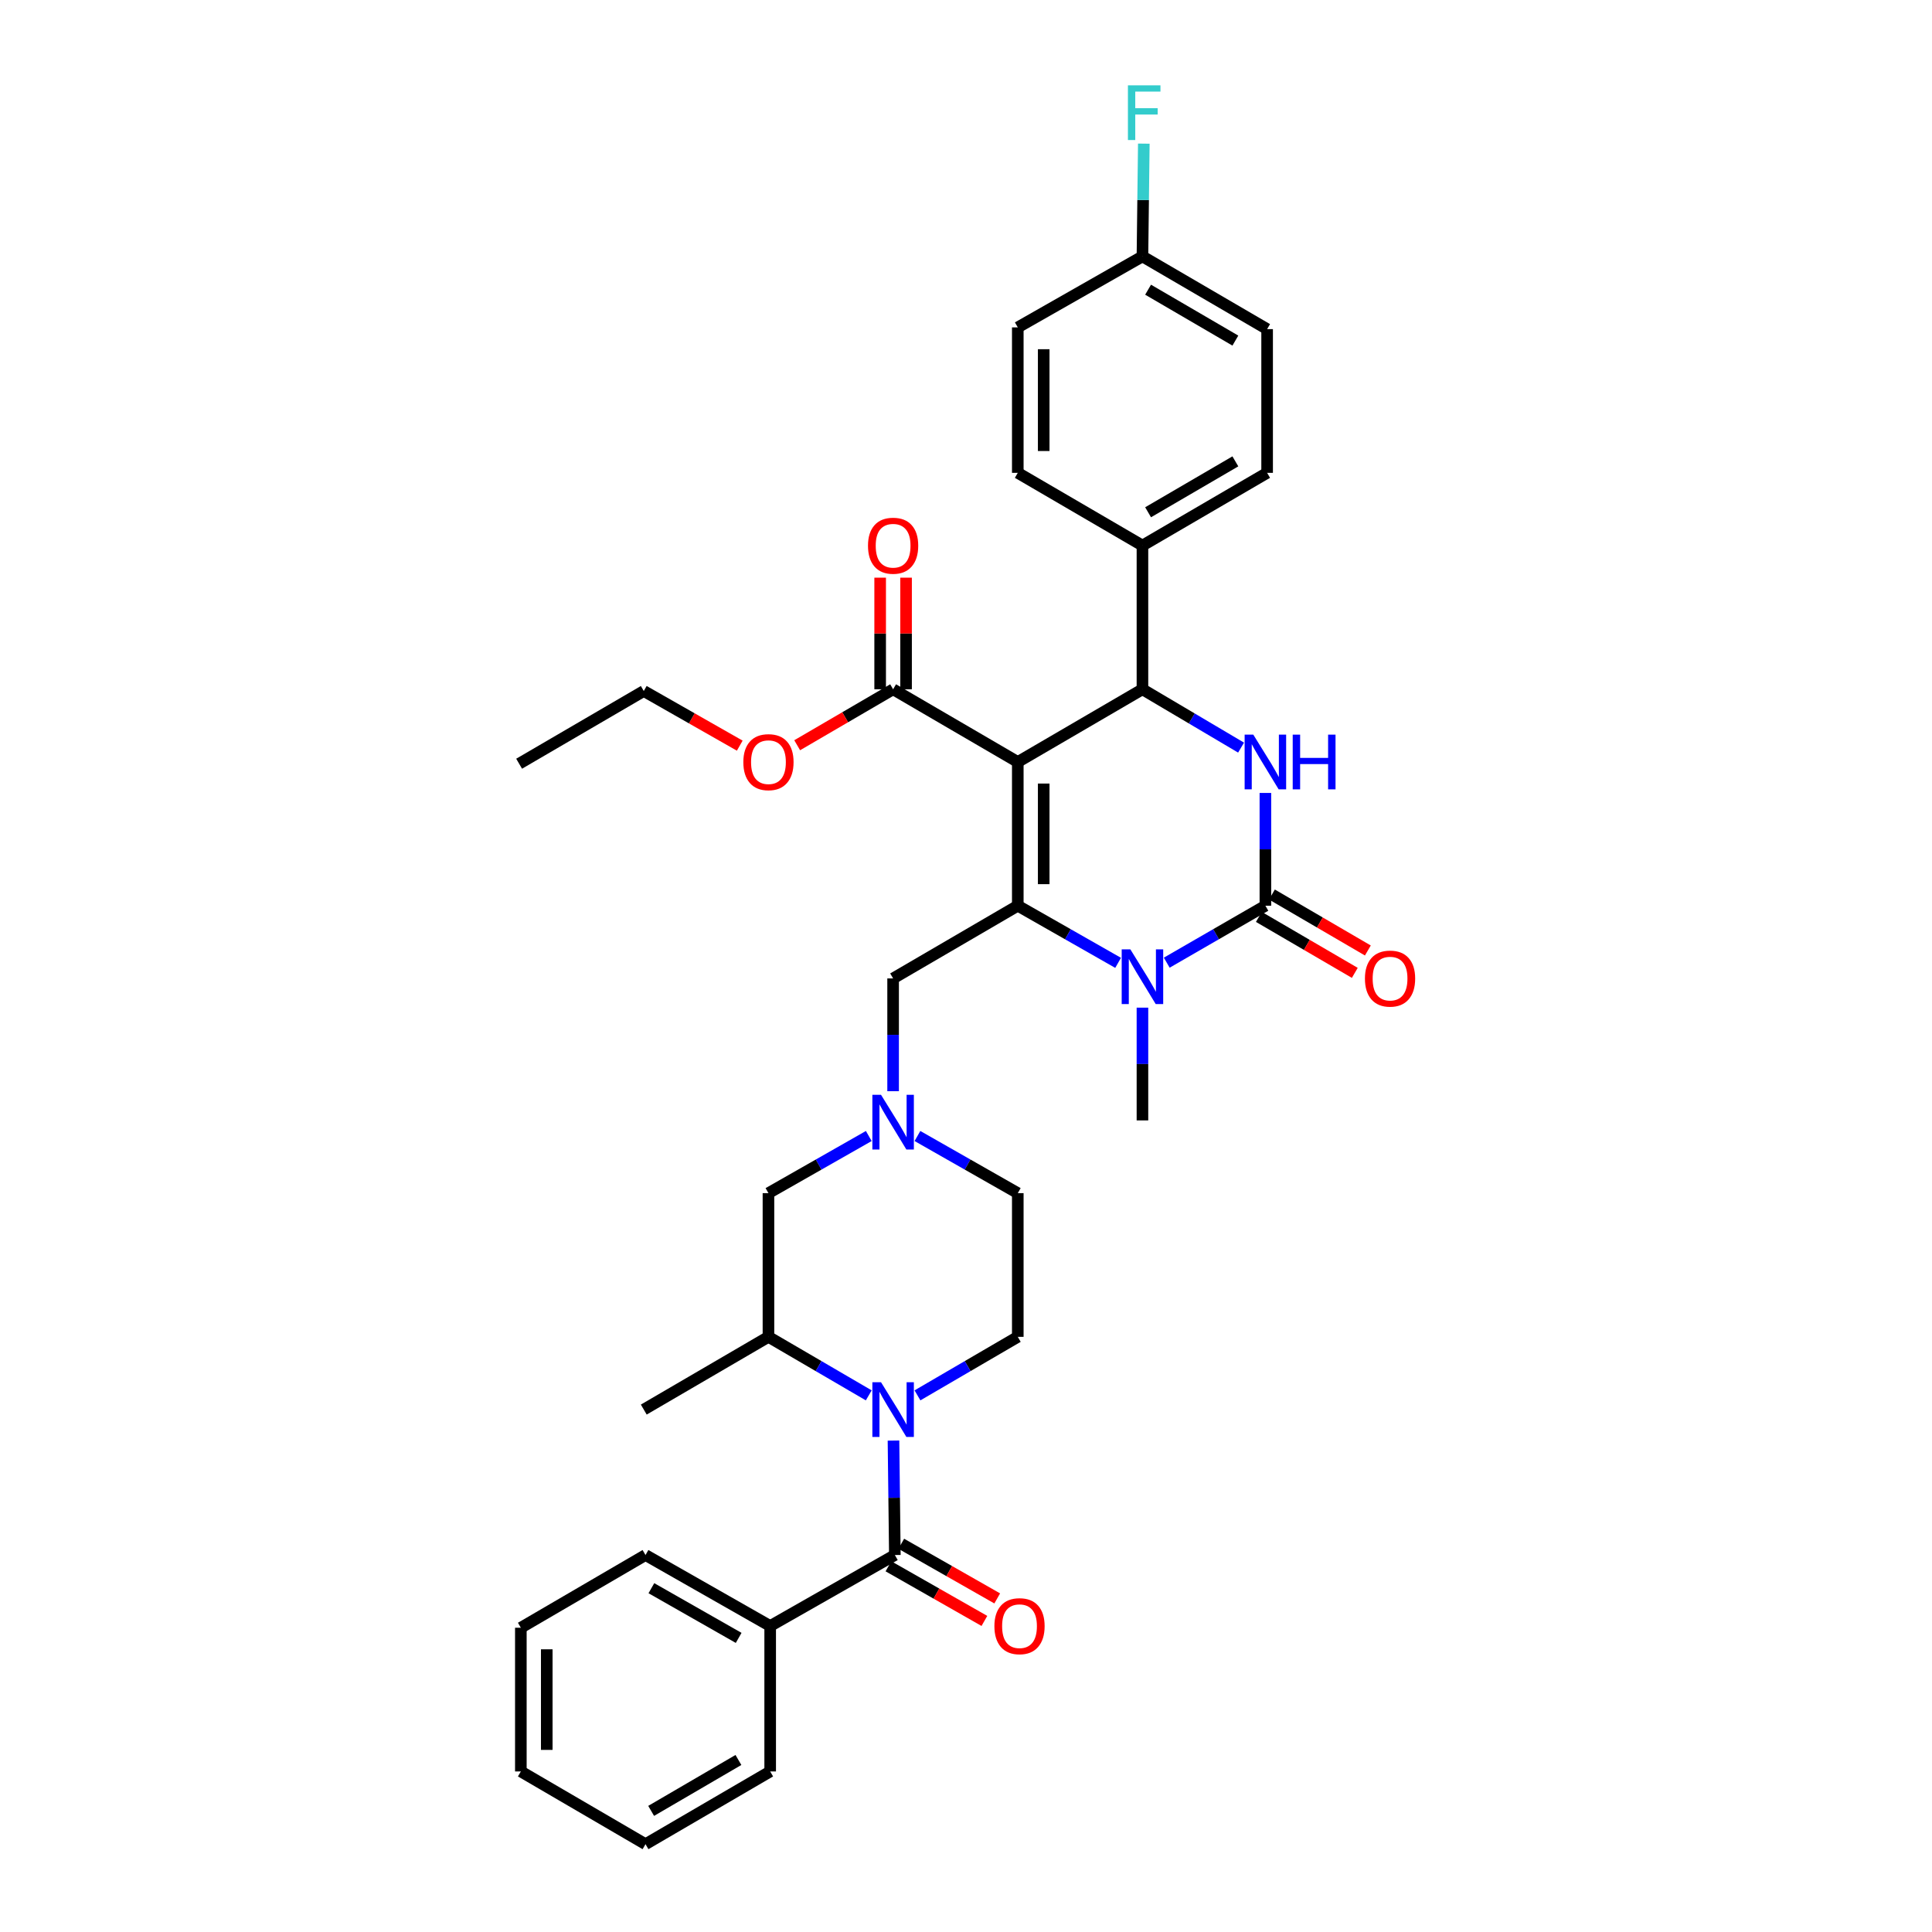 <?xml version='1.0' encoding='iso-8859-1'?>
<svg version='1.1' baseProfile='full'
              xmlns='http://www.w3.org/2000/svg'
                      xmlns:rdkit='http://www.rdkit.org/xml'
                      xmlns:xlink='http://www.w3.org/1999/xlink'
                  xml:space='preserve'
width='1000px' height='1000px' viewBox='0 0 1000 1000'>
<!-- END OF HEADER -->
<rect style='opacity:1.0;fill:#FFFFFF;stroke:none' width='1000' height='1000' x='0' y='0'> </rect>
<path class='bond-0' d='M 526.805,691.951 L 526.805,617.568' style='fill:none;fill-rule:evenodd;stroke:#000000;stroke-width:6px;stroke-linecap:butt;stroke-linejoin:miter;stroke-opacity:1' />
<path class='bond-1' d='M 526.805,691.951 L 500.843,707.096' style='fill:none;fill-rule:evenodd;stroke:#000000;stroke-width:6px;stroke-linecap:butt;stroke-linejoin:miter;stroke-opacity:1' />
<path class='bond-1' d='M 500.843,707.096 L 474.881,722.241' style='fill:none;fill-rule:evenodd;stroke:#0000FF;stroke-width:6px;stroke-linecap:butt;stroke-linejoin:miter;stroke-opacity:1' />
<path class='bond-2' d='M 474.87,587.997 L 500.837,602.783' style='fill:none;fill-rule:evenodd;stroke:#0000FF;stroke-width:6px;stroke-linecap:butt;stroke-linejoin:miter;stroke-opacity:1' />
<path class='bond-2' d='M 500.837,602.783 L 526.805,617.568' style='fill:none;fill-rule:evenodd;stroke:#000000;stroke-width:6px;stroke-linecap:butt;stroke-linejoin:miter;stroke-opacity:1' />
<path class='bond-3' d='M 462.274,564.805 L 462.274,535.62' style='fill:none;fill-rule:evenodd;stroke:#0000FF;stroke-width:6px;stroke-linecap:butt;stroke-linejoin:miter;stroke-opacity:1' />
<path class='bond-3' d='M 462.274,535.62 L 462.274,506.435' style='fill:none;fill-rule:evenodd;stroke:#000000;stroke-width:6px;stroke-linecap:butt;stroke-linejoin:miter;stroke-opacity:1' />
<path class='bond-4' d='M 449.677,587.998 L 423.714,602.783' style='fill:none;fill-rule:evenodd;stroke:#0000FF;stroke-width:6px;stroke-linecap:butt;stroke-linejoin:miter;stroke-opacity:1' />
<path class='bond-4' d='M 423.714,602.783 L 397.75,617.568' style='fill:none;fill-rule:evenodd;stroke:#000000;stroke-width:6px;stroke-linecap:butt;stroke-linejoin:miter;stroke-opacity:1' />
<path class='bond-5' d='M 462.274,506.435 L 526.805,468.797' style='fill:none;fill-rule:evenodd;stroke:#000000;stroke-width:6px;stroke-linecap:butt;stroke-linejoin:miter;stroke-opacity:1' />
<path class='bond-6' d='M 397.75,617.568 L 397.75,691.951' style='fill:none;fill-rule:evenodd;stroke:#000000;stroke-width:6px;stroke-linecap:butt;stroke-linejoin:miter;stroke-opacity:1' />
<path class='bond-7' d='M 397.75,691.951 L 333.219,729.596' style='fill:none;fill-rule:evenodd;stroke:#000000;stroke-width:6px;stroke-linecap:butt;stroke-linejoin:miter;stroke-opacity:1' />
<path class='bond-8' d='M 397.75,691.951 L 423.708,707.095' style='fill:none;fill-rule:evenodd;stroke:#000000;stroke-width:6px;stroke-linecap:butt;stroke-linejoin:miter;stroke-opacity:1' />
<path class='bond-8' d='M 423.708,707.095 L 449.666,722.24' style='fill:none;fill-rule:evenodd;stroke:#0000FF;stroke-width:6px;stroke-linecap:butt;stroke-linejoin:miter;stroke-opacity:1' />
<path class='bond-9' d='M 462.466,745.638 L 462.821,775.259' style='fill:none;fill-rule:evenodd;stroke:#0000FF;stroke-width:6px;stroke-linecap:butt;stroke-linejoin:miter;stroke-opacity:1' />
<path class='bond-9' d='M 462.821,775.259 L 463.175,804.88' style='fill:none;fill-rule:evenodd;stroke:#000000;stroke-width:6px;stroke-linecap:butt;stroke-linejoin:miter;stroke-opacity:1' />
<path class='bond-10' d='M 459.857,810.708 L 484.69,824.849' style='fill:none;fill-rule:evenodd;stroke:#000000;stroke-width:6px;stroke-linecap:butt;stroke-linejoin:miter;stroke-opacity:1' />
<path class='bond-10' d='M 484.69,824.849 L 509.524,838.991' style='fill:none;fill-rule:evenodd;stroke:#FF0000;stroke-width:6px;stroke-linecap:butt;stroke-linejoin:miter;stroke-opacity:1' />
<path class='bond-10' d='M 466.494,799.052 L 491.328,813.194' style='fill:none;fill-rule:evenodd;stroke:#000000;stroke-width:6px;stroke-linecap:butt;stroke-linejoin:miter;stroke-opacity:1' />
<path class='bond-10' d='M 491.328,813.194 L 516.161,827.336' style='fill:none;fill-rule:evenodd;stroke:#FF0000;stroke-width:6px;stroke-linecap:butt;stroke-linejoin:miter;stroke-opacity:1' />
<path class='bond-11' d='M 463.175,804.88 L 398.644,841.624' style='fill:none;fill-rule:evenodd;stroke:#000000;stroke-width:6px;stroke-linecap:butt;stroke-linejoin:miter;stroke-opacity:1' />
<path class='bond-12' d='M 398.644,841.624 L 334.113,804.88' style='fill:none;fill-rule:evenodd;stroke:#000000;stroke-width:6px;stroke-linecap:butt;stroke-linejoin:miter;stroke-opacity:1' />
<path class='bond-12' d='M 382.328,847.768 L 337.156,822.047' style='fill:none;fill-rule:evenodd;stroke:#000000;stroke-width:6px;stroke-linecap:butt;stroke-linejoin:miter;stroke-opacity:1' />
<path class='bond-13' d='M 398.644,841.624 L 398.644,916.9' style='fill:none;fill-rule:evenodd;stroke:#000000;stroke-width:6px;stroke-linecap:butt;stroke-linejoin:miter;stroke-opacity:1' />
<path class='bond-14' d='M 334.113,804.88 L 269.59,842.518' style='fill:none;fill-rule:evenodd;stroke:#000000;stroke-width:6px;stroke-linecap:butt;stroke-linejoin:miter;stroke-opacity:1' />
<path class='bond-15' d='M 398.644,916.9 L 334.113,954.545' style='fill:none;fill-rule:evenodd;stroke:#000000;stroke-width:6px;stroke-linecap:butt;stroke-linejoin:miter;stroke-opacity:1' />
<path class='bond-15' d='M 382.206,910.961 L 337.034,937.313' style='fill:none;fill-rule:evenodd;stroke:#000000;stroke-width:6px;stroke-linecap:butt;stroke-linejoin:miter;stroke-opacity:1' />
<path class='bond-16' d='M 269.59,842.518 L 269.59,916.9' style='fill:none;fill-rule:evenodd;stroke:#000000;stroke-width:6px;stroke-linecap:butt;stroke-linejoin:miter;stroke-opacity:1' />
<path class='bond-16' d='M 283.003,853.675 L 283.003,905.743' style='fill:none;fill-rule:evenodd;stroke:#000000;stroke-width:6px;stroke-linecap:butt;stroke-linejoin:miter;stroke-opacity:1' />
<path class='bond-17' d='M 334.113,954.545 L 269.59,916.9' style='fill:none;fill-rule:evenodd;stroke:#000000;stroke-width:6px;stroke-linecap:butt;stroke-linejoin:miter;stroke-opacity:1' />
<path class='bond-18' d='M 526.805,394.408 L 526.805,468.797' style='fill:none;fill-rule:evenodd;stroke:#000000;stroke-width:6px;stroke-linecap:butt;stroke-linejoin:miter;stroke-opacity:1' />
<path class='bond-18' d='M 540.218,405.566 L 540.218,457.639' style='fill:none;fill-rule:evenodd;stroke:#000000;stroke-width:6px;stroke-linecap:butt;stroke-linejoin:miter;stroke-opacity:1' />
<path class='bond-19' d='M 526.805,394.408 L 591.328,356.769' style='fill:none;fill-rule:evenodd;stroke:#000000;stroke-width:6px;stroke-linecap:butt;stroke-linejoin:miter;stroke-opacity:1' />
<path class='bond-20' d='M 526.805,394.408 L 462.274,356.769' style='fill:none;fill-rule:evenodd;stroke:#000000;stroke-width:6px;stroke-linecap:butt;stroke-linejoin:miter;stroke-opacity:1' />
<path class='bond-21' d='M 526.805,468.797 L 552.768,483.582' style='fill:none;fill-rule:evenodd;stroke:#000000;stroke-width:6px;stroke-linecap:butt;stroke-linejoin:miter;stroke-opacity:1' />
<path class='bond-21' d='M 552.768,483.582 L 578.732,498.368' style='fill:none;fill-rule:evenodd;stroke:#0000FF;stroke-width:6px;stroke-linecap:butt;stroke-linejoin:miter;stroke-opacity:1' />
<path class='bond-22' d='M 591.328,521.56 L 591.328,550.742' style='fill:none;fill-rule:evenodd;stroke:#0000FF;stroke-width:6px;stroke-linecap:butt;stroke-linejoin:miter;stroke-opacity:1' />
<path class='bond-22' d='M 591.328,550.742 L 591.328,579.923' style='fill:none;fill-rule:evenodd;stroke:#000000;stroke-width:6px;stroke-linecap:butt;stroke-linejoin:miter;stroke-opacity:1' />
<path class='bond-23' d='M 603.905,498.279 L 629.435,483.538' style='fill:none;fill-rule:evenodd;stroke:#0000FF;stroke-width:6px;stroke-linecap:butt;stroke-linejoin:miter;stroke-opacity:1' />
<path class='bond-23' d='M 629.435,483.538 L 654.965,468.797' style='fill:none;fill-rule:evenodd;stroke:#000000;stroke-width:6px;stroke-linecap:butt;stroke-linejoin:miter;stroke-opacity:1' />
<path class='bond-24' d='M 654.965,468.797 L 654.965,439.612' style='fill:none;fill-rule:evenodd;stroke:#000000;stroke-width:6px;stroke-linecap:butt;stroke-linejoin:miter;stroke-opacity:1' />
<path class='bond-24' d='M 654.965,439.612 L 654.965,410.427' style='fill:none;fill-rule:evenodd;stroke:#0000FF;stroke-width:6px;stroke-linecap:butt;stroke-linejoin:miter;stroke-opacity:1' />
<path class='bond-25' d='M 651.586,474.59 L 676.414,489.073' style='fill:none;fill-rule:evenodd;stroke:#000000;stroke-width:6px;stroke-linecap:butt;stroke-linejoin:miter;stroke-opacity:1' />
<path class='bond-25' d='M 676.414,489.073 L 701.242,503.555' style='fill:none;fill-rule:evenodd;stroke:#FF0000;stroke-width:6px;stroke-linecap:butt;stroke-linejoin:miter;stroke-opacity:1' />
<path class='bond-25' d='M 658.344,463.004 L 683.172,477.487' style='fill:none;fill-rule:evenodd;stroke:#000000;stroke-width:6px;stroke-linecap:butt;stroke-linejoin:miter;stroke-opacity:1' />
<path class='bond-25' d='M 683.172,477.487 L 708,491.97' style='fill:none;fill-rule:evenodd;stroke:#FF0000;stroke-width:6px;stroke-linecap:butt;stroke-linejoin:miter;stroke-opacity:1' />
<path class='bond-26' d='M 642.377,386.962 L 616.852,371.866' style='fill:none;fill-rule:evenodd;stroke:#0000FF;stroke-width:6px;stroke-linecap:butt;stroke-linejoin:miter;stroke-opacity:1' />
<path class='bond-26' d='M 616.852,371.866 L 591.328,356.769' style='fill:none;fill-rule:evenodd;stroke:#000000;stroke-width:6px;stroke-linecap:butt;stroke-linejoin:miter;stroke-opacity:1' />
<path class='bond-27' d='M 591.328,356.769 L 591.328,282.38' style='fill:none;fill-rule:evenodd;stroke:#000000;stroke-width:6px;stroke-linecap:butt;stroke-linejoin:miter;stroke-opacity:1' />
<path class='bond-28' d='M 468.98,356.769 L 468.98,327.885' style='fill:none;fill-rule:evenodd;stroke:#000000;stroke-width:6px;stroke-linecap:butt;stroke-linejoin:miter;stroke-opacity:1' />
<path class='bond-28' d='M 468.98,327.885 L 468.98,299' style='fill:none;fill-rule:evenodd;stroke:#FF0000;stroke-width:6px;stroke-linecap:butt;stroke-linejoin:miter;stroke-opacity:1' />
<path class='bond-28' d='M 455.567,356.769 L 455.567,327.885' style='fill:none;fill-rule:evenodd;stroke:#000000;stroke-width:6px;stroke-linecap:butt;stroke-linejoin:miter;stroke-opacity:1' />
<path class='bond-28' d='M 455.567,327.885 L 455.567,299' style='fill:none;fill-rule:evenodd;stroke:#FF0000;stroke-width:6px;stroke-linecap:butt;stroke-linejoin:miter;stroke-opacity:1' />
<path class='bond-29' d='M 462.274,356.769 L 437.446,371.252' style='fill:none;fill-rule:evenodd;stroke:#000000;stroke-width:6px;stroke-linecap:butt;stroke-linejoin:miter;stroke-opacity:1' />
<path class='bond-29' d='M 437.446,371.252 L 412.618,385.735' style='fill:none;fill-rule:evenodd;stroke:#FF0000;stroke-width:6px;stroke-linecap:butt;stroke-linejoin:miter;stroke-opacity:1' />
<path class='bond-30' d='M 382.894,385.948 L 358.056,371.806' style='fill:none;fill-rule:evenodd;stroke:#FF0000;stroke-width:6px;stroke-linecap:butt;stroke-linejoin:miter;stroke-opacity:1' />
<path class='bond-30' d='M 358.056,371.806 L 333.219,357.664' style='fill:none;fill-rule:evenodd;stroke:#000000;stroke-width:6px;stroke-linecap:butt;stroke-linejoin:miter;stroke-opacity:1' />
<path class='bond-31' d='M 333.219,357.664 L 268.696,395.302' style='fill:none;fill-rule:evenodd;stroke:#000000;stroke-width:6px;stroke-linecap:butt;stroke-linejoin:miter;stroke-opacity:1' />
<path class='bond-32' d='M 591.328,132.714 L 655.859,170.352' style='fill:none;fill-rule:evenodd;stroke:#000000;stroke-width:6px;stroke-linecap:butt;stroke-linejoin:miter;stroke-opacity:1' />
<path class='bond-32' d='M 594.25,149.946 L 639.422,176.293' style='fill:none;fill-rule:evenodd;stroke:#000000;stroke-width:6px;stroke-linecap:butt;stroke-linejoin:miter;stroke-opacity:1' />
<path class='bond-33' d='M 591.328,132.714 L 591.682,103.529' style='fill:none;fill-rule:evenodd;stroke:#000000;stroke-width:6px;stroke-linecap:butt;stroke-linejoin:miter;stroke-opacity:1' />
<path class='bond-33' d='M 591.682,103.529 L 592.036,74.345' style='fill:none;fill-rule:evenodd;stroke:#33CCCC;stroke-width:6px;stroke-linecap:butt;stroke-linejoin:miter;stroke-opacity:1' />
<path class='bond-34' d='M 591.328,132.714 L 526.805,169.458' style='fill:none;fill-rule:evenodd;stroke:#000000;stroke-width:6px;stroke-linecap:butt;stroke-linejoin:miter;stroke-opacity:1' />
<path class='bond-35' d='M 591.328,282.38 L 655.859,244.742' style='fill:none;fill-rule:evenodd;stroke:#000000;stroke-width:6px;stroke-linecap:butt;stroke-linejoin:miter;stroke-opacity:1' />
<path class='bond-35' d='M 594.25,265.148 L 639.422,238.801' style='fill:none;fill-rule:evenodd;stroke:#000000;stroke-width:6px;stroke-linecap:butt;stroke-linejoin:miter;stroke-opacity:1' />
<path class='bond-36' d='M 591.328,282.38 L 526.805,244.742' style='fill:none;fill-rule:evenodd;stroke:#000000;stroke-width:6px;stroke-linecap:butt;stroke-linejoin:miter;stroke-opacity:1' />
<path class='bond-37' d='M 655.859,170.352 L 655.859,244.742' style='fill:none;fill-rule:evenodd;stroke:#000000;stroke-width:6px;stroke-linecap:butt;stroke-linejoin:miter;stroke-opacity:1' />
<path class='bond-38' d='M 526.805,169.458 L 526.805,244.742' style='fill:none;fill-rule:evenodd;stroke:#000000;stroke-width:6px;stroke-linecap:butt;stroke-linejoin:miter;stroke-opacity:1' />
<path class='bond-38' d='M 540.218,180.751 L 540.218,233.449' style='fill:none;fill-rule:evenodd;stroke:#000000;stroke-width:6px;stroke-linecap:butt;stroke-linejoin:miter;stroke-opacity:1' />
<path  class='atom-1' d='M 456.014 566.665
L 465.294 581.665
Q 466.214 583.145, 467.694 585.825
Q 469.174 588.505, 469.254 588.665
L 469.254 566.665
L 473.014 566.665
L 473.014 594.985
L 469.134 594.985
L 459.174 578.585
Q 458.014 576.665, 456.774 574.465
Q 455.574 572.265, 455.214 571.585
L 455.214 594.985
L 451.534 594.985
L 451.534 566.665
L 456.014 566.665
' fill='#0000FF'/>
<path  class='atom-6' d='M 456.014 715.436
L 465.294 730.436
Q 466.214 731.916, 467.694 734.596
Q 469.174 737.276, 469.254 737.436
L 469.254 715.436
L 473.014 715.436
L 473.014 743.756
L 469.134 743.756
L 459.174 727.356
Q 458.014 725.436, 456.774 723.236
Q 455.574 721.036, 455.214 720.356
L 455.214 743.756
L 451.534 743.756
L 451.534 715.436
L 456.014 715.436
' fill='#0000FF'/>
<path  class='atom-8' d='M 514.699 841.704
Q 514.699 834.904, 518.059 831.104
Q 521.419 827.304, 527.699 827.304
Q 533.979 827.304, 537.339 831.104
Q 540.699 834.904, 540.699 841.704
Q 540.699 848.584, 537.299 852.504
Q 533.899 856.384, 527.699 856.384
Q 521.459 856.384, 518.059 852.504
Q 514.699 848.624, 514.699 841.704
M 527.699 853.184
Q 532.019 853.184, 534.339 850.304
Q 536.699 847.384, 536.699 841.704
Q 536.699 836.144, 534.339 833.344
Q 532.019 830.504, 527.699 830.504
Q 523.379 830.504, 521.019 833.304
Q 518.699 836.104, 518.699 841.704
Q 518.699 847.424, 521.019 850.304
Q 523.379 853.184, 527.699 853.184
' fill='#FF0000'/>
<path  class='atom-17' d='M 585.068 491.381
L 594.348 506.381
Q 595.268 507.861, 596.748 510.541
Q 598.228 513.221, 598.308 513.381
L 598.308 491.381
L 602.068 491.381
L 602.068 519.701
L 598.188 519.701
L 588.228 503.301
Q 587.068 501.381, 585.828 499.181
Q 584.628 496.981, 584.268 496.301
L 584.268 519.701
L 580.588 519.701
L 580.588 491.381
L 585.068 491.381
' fill='#0000FF'/>
<path  class='atom-19' d='M 648.705 380.248
L 657.985 395.248
Q 658.905 396.728, 660.385 399.408
Q 661.865 402.088, 661.945 402.248
L 661.945 380.248
L 665.705 380.248
L 665.705 408.568
L 661.825 408.568
L 651.865 392.168
Q 650.705 390.248, 649.465 388.048
Q 648.265 385.848, 647.905 385.168
L 647.905 408.568
L 644.225 408.568
L 644.225 380.248
L 648.705 380.248
' fill='#0000FF'/>
<path  class='atom-19' d='M 669.105 380.248
L 672.945 380.248
L 672.945 392.288
L 687.425 392.288
L 687.425 380.248
L 691.265 380.248
L 691.265 408.568
L 687.425 408.568
L 687.425 395.488
L 672.945 395.488
L 672.945 408.568
L 669.105 408.568
L 669.105 380.248
' fill='#0000FF'/>
<path  class='atom-21' d='M 706.489 506.515
Q 706.489 499.715, 709.849 495.915
Q 713.209 492.115, 719.489 492.115
Q 725.769 492.115, 729.129 495.915
Q 732.489 499.715, 732.489 506.515
Q 732.489 513.395, 729.089 517.315
Q 725.689 521.195, 719.489 521.195
Q 713.249 521.195, 709.849 517.315
Q 706.489 513.435, 706.489 506.515
M 719.489 517.995
Q 723.809 517.995, 726.129 515.115
Q 728.489 512.195, 728.489 506.515
Q 728.489 500.955, 726.129 498.155
Q 723.809 495.315, 719.489 495.315
Q 715.169 495.315, 712.809 498.115
Q 710.489 500.915, 710.489 506.515
Q 710.489 512.235, 712.809 515.115
Q 715.169 517.995, 719.489 517.995
' fill='#FF0000'/>
<path  class='atom-24' d='M 449.274 282.46
Q 449.274 275.66, 452.634 271.86
Q 455.994 268.06, 462.274 268.06
Q 468.554 268.06, 471.914 271.86
Q 475.274 275.66, 475.274 282.46
Q 475.274 289.34, 471.874 293.26
Q 468.474 297.14, 462.274 297.14
Q 456.034 297.14, 452.634 293.26
Q 449.274 289.38, 449.274 282.46
M 462.274 293.94
Q 466.594 293.94, 468.914 291.06
Q 471.274 288.14, 471.274 282.46
Q 471.274 276.9, 468.914 274.1
Q 466.594 271.26, 462.274 271.26
Q 457.954 271.26, 455.594 274.06
Q 453.274 276.86, 453.274 282.46
Q 453.274 288.18, 455.594 291.06
Q 457.954 293.94, 462.274 293.94
' fill='#FF0000'/>
<path  class='atom-25' d='M 384.75 394.488
Q 384.75 387.688, 388.11 383.888
Q 391.47 380.088, 397.75 380.088
Q 404.03 380.088, 407.39 383.888
Q 410.75 387.688, 410.75 394.488
Q 410.75 401.368, 407.35 405.288
Q 403.95 409.168, 397.75 409.168
Q 391.51 409.168, 388.11 405.288
Q 384.75 401.408, 384.75 394.488
M 397.75 405.968
Q 402.07 405.968, 404.39 403.088
Q 406.75 400.168, 406.75 394.488
Q 406.75 388.928, 404.39 386.128
Q 402.07 383.288, 397.75 383.288
Q 393.43 383.288, 391.07 386.088
Q 388.75 388.888, 388.75 394.488
Q 388.75 400.208, 391.07 403.088
Q 393.43 405.968, 397.75 405.968
' fill='#FF0000'/>
<path  class='atom-29' d='M 583.81 44.165
L 600.65 44.165
L 600.65 47.405
L 587.61 47.405
L 587.61 56.005
L 599.21 56.005
L 599.21 59.285
L 587.61 59.285
L 587.61 72.485
L 583.81 72.485
L 583.81 44.165
' fill='#33CCCC'/>
</svg>
